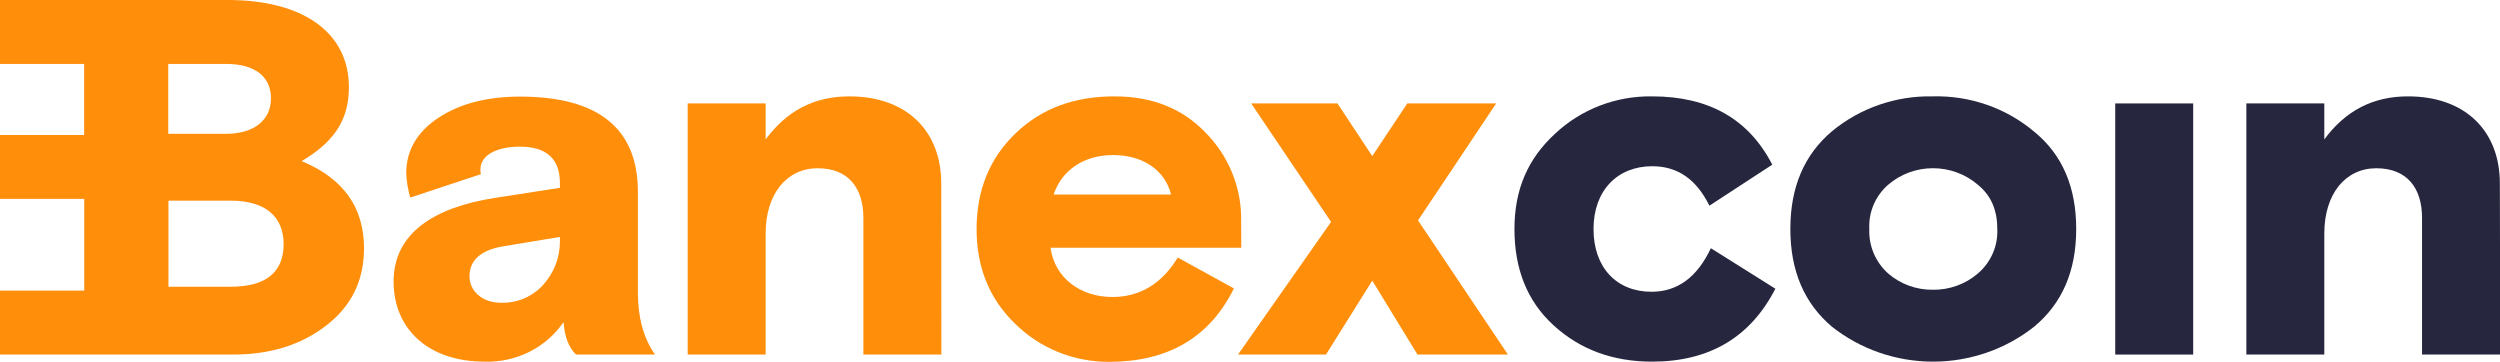 <svg width="159" height="23" viewBox="0 0 159 23" fill="none" xmlns="http://www.w3.org/2000/svg">
<g clip-path="url(#clip0_154_4940)">
<path d="M112.913 18.362C111.328 21.452 108.717 22.998 105.079 23C102.566 23 100.484 22.227 98.798 20.682C97.113 19.138 96.319 17.084 96.319 14.563C96.319 12.041 97.18 10.089 98.897 8.509C100.553 6.949 102.776 6.093 105.079 6.129C108.684 6.129 111.229 7.577 112.716 10.473L108.718 13.082C107.893 11.409 106.703 10.572 105.082 10.572C102.868 10.572 101.348 12.116 101.348 14.563C101.348 17.009 102.803 18.556 105.039 18.556C106.694 18.556 107.949 17.621 108.81 15.786L112.913 18.362Z" fill="#26263F"/>
<path d="M132.047 14.563C132.047 17.237 131.155 19.297 129.371 20.778C127.553 22.216 125.282 23 122.941 23C120.6 23 118.33 22.216 116.511 20.778C114.758 19.297 113.866 17.237 113.866 14.563C113.866 11.888 114.758 9.831 116.511 8.35C118.298 6.87 120.58 6.08 122.924 6.129C125.291 6.067 127.595 6.872 129.383 8.383C131.159 9.832 132.047 11.892 132.047 14.563ZM122.924 18.428C123.981 18.444 125.006 18.074 125.797 17.39C126.207 17.038 126.53 16.601 126.743 16.11C126.956 15.62 127.053 15.089 127.027 14.557C127.027 13.357 126.631 12.434 125.797 11.756C125.009 11.074 123.992 10.698 122.938 10.698C121.884 10.698 120.867 11.074 120.079 11.756C119.68 12.107 119.365 12.541 119.16 13.025C118.954 13.51 118.861 14.033 118.889 14.557C118.864 15.085 118.959 15.613 119.165 16.102C119.371 16.591 119.684 17.031 120.082 17.39C120.864 18.069 121.877 18.439 122.924 18.428Z" fill="#26263F"/>
<path d="M134.529 22.55V6.578H139.487V22.55H134.529Z" fill="#26263F"/>
<path d="M159.016 22.55H154.042V13.855C154.042 11.954 153.083 10.701 151.133 10.701C149.183 10.701 147.826 12.311 147.826 14.854V22.55H142.868V6.578H147.826V8.866C149.183 7.028 150.933 6.129 153.147 6.129C156.817 6.129 158.991 8.35 158.991 11.666L159.016 22.55Z" fill="#26263F"/>
<path d="M36.635 22.55C36.173 22.098 35.909 21.423 35.841 20.487C35.292 21.288 34.543 21.939 33.664 22.379C32.785 22.818 31.806 23.032 30.819 23C27.214 23 25.033 20.901 25.033 17.903C25.033 14.845 27.58 13.202 31.446 12.59L35.611 11.945V11.645C35.611 10.098 34.752 9.328 33.067 9.328C31.578 9.328 30.554 9.873 30.554 10.776C30.548 10.877 30.559 10.978 30.585 11.076L26.091 12.566C25.946 12.062 25.86 11.544 25.836 11.022C25.836 9.574 26.522 8.395 27.875 7.496C29.229 6.596 30.982 6.144 33.067 6.144C38.056 6.144 40.569 8.17 40.569 12.197V18.59C40.569 20.201 40.933 21.521 41.661 22.55H36.635ZM34.553 18.107C35.235 17.35 35.612 16.377 35.611 15.369V15.069L32.107 15.648C30.619 15.876 29.859 16.518 29.859 17.582C29.859 18.482 30.653 19.255 31.843 19.255C32.354 19.273 32.862 19.179 33.331 18.981C33.8 18.782 34.218 18.483 34.553 18.107Z" fill="#FF8E0A"/>
<path d="M59.87 22.55H54.911V13.855C54.911 11.954 53.952 10.701 52.002 10.701C50.052 10.701 48.695 12.311 48.695 14.854V22.55H43.737V6.578H48.695V8.866C50.052 7.028 51.805 6.129 54.02 6.129C57.689 6.129 59.863 8.35 59.863 11.666L59.87 22.55Z" fill="#FF8E0A"/>
<path d="M78.945 15.756H66.814C67.079 17.69 68.73 18.889 70.742 18.889C72.495 18.889 73.883 18.053 74.906 16.38L78.477 18.344C76.939 21.465 74.279 23.012 70.542 23.012C69.436 23.018 68.341 22.809 67.319 22.398C66.297 21.986 65.37 21.381 64.59 20.616C62.936 19.039 62.111 17.018 62.111 14.563C62.111 12.107 62.936 10.065 64.59 8.479C66.245 6.893 68.324 6.129 70.871 6.129C73.282 6.129 75.202 6.899 76.687 8.446C77.427 9.199 78.007 10.088 78.393 11.06C78.779 12.033 78.963 13.07 78.936 14.113L78.945 15.756ZM67.011 12.374H74.482C74.085 10.797 72.664 9.861 70.791 9.861C68.961 9.861 67.54 10.794 67.011 12.374Z" fill="#FF8E0A"/>
<path d="M85.062 6.578L87.276 9.927L89.503 6.578H95.156L90.186 14.017L95.904 22.55H90.152L87.276 17.849L84.333 22.55H78.738L84.656 14.113L79.575 6.578H85.062Z" fill="#FF8E0A"/>
<path d="M19.183 10.248C21.133 9.091 22.191 7.739 22.191 5.547C22.191 2.072 19.282 0 14.49 0H10.713H0V4.066H5.352V8.584H0V12.65H5.358V18.482H0V22.55H14.819C17.166 22.55 19.125 21.951 20.737 20.712C22.348 19.474 23.151 17.849 23.151 15.786C23.151 13.193 21.838 11.343 19.183 10.248ZM14.391 4.066C16.209 4.066 17.233 4.872 17.233 6.257C17.233 7.643 16.145 8.509 14.391 8.509H10.7V4.066H14.391ZM14.656 18.236H10.713V12.761H14.656C16.935 12.761 18.039 13.822 18.039 15.528C18.031 17.333 16.903 18.236 14.656 18.236Z" fill="#FF8E0A"/>
</g>
<defs>
<clipPath id="clip0_154_4940">
<rect width="159" height="23" fill="white"/>
</clipPath>
</defs>
</svg>

